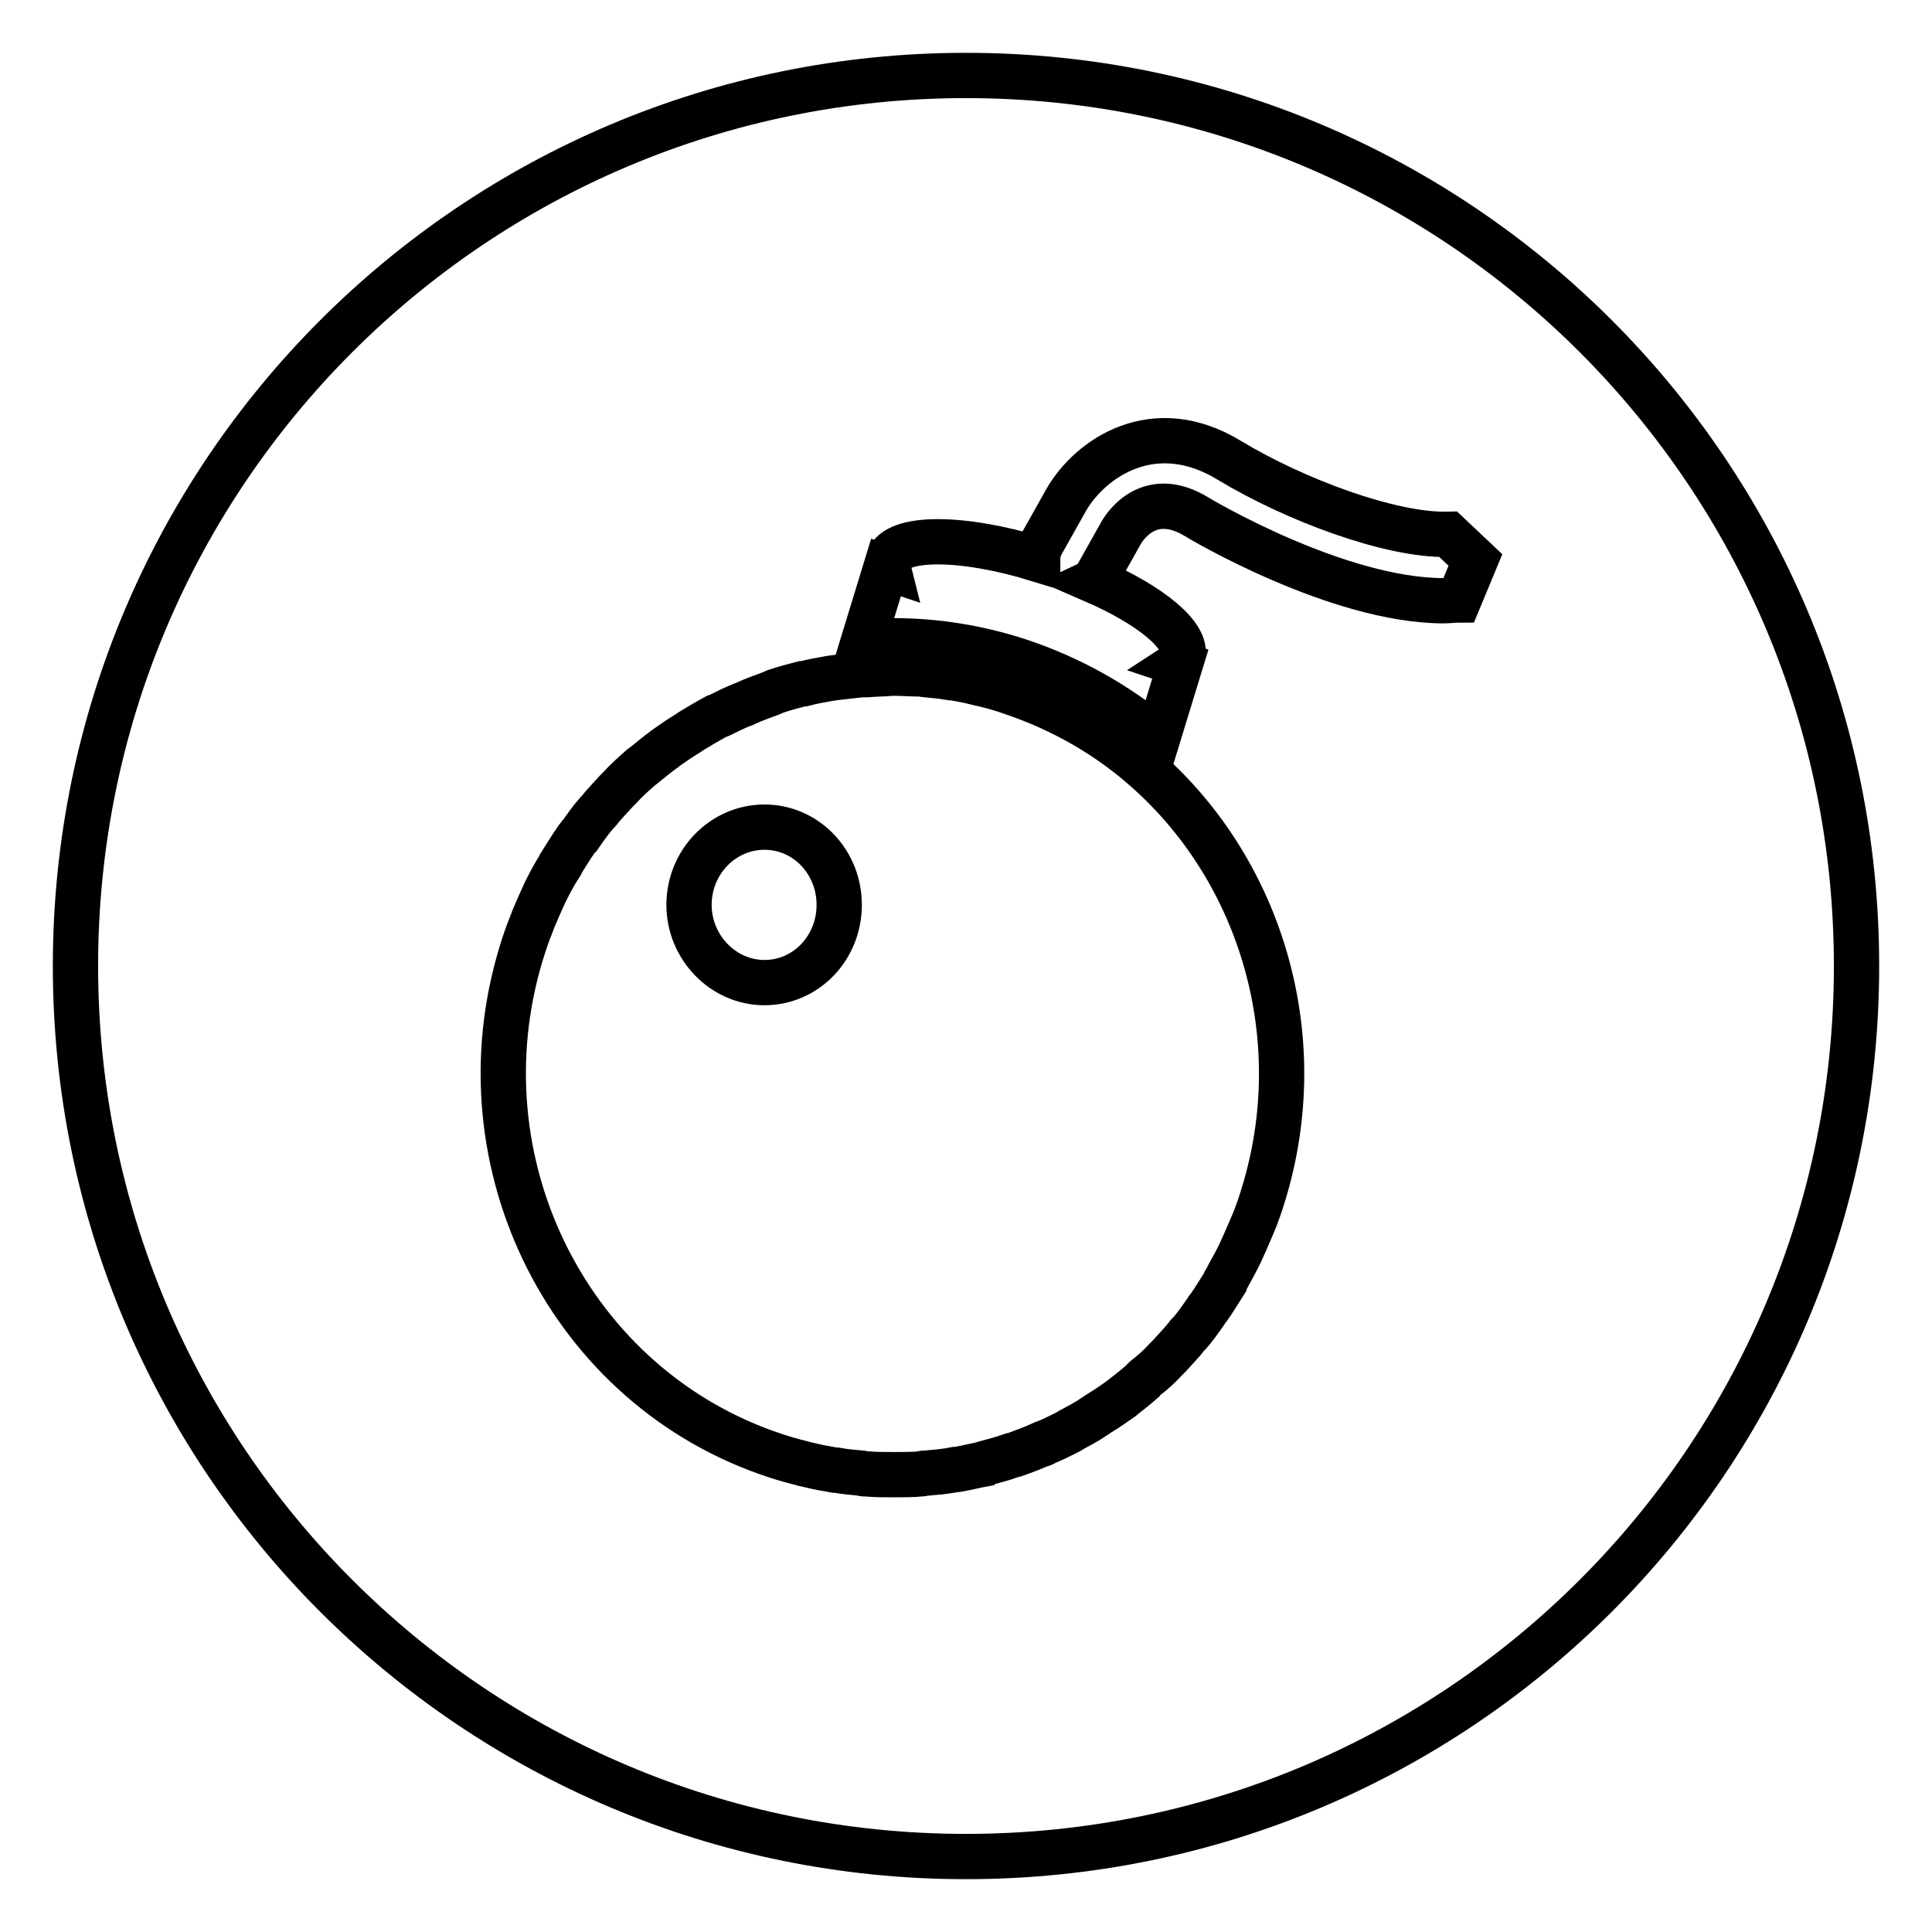 <?xml version="1.0" encoding="utf-8"?>
<!-- Svg Vector Icons : http://www.onlinewebfonts.com/icon -->
<!DOCTYPE svg PUBLIC "-//W3C//DTD SVG 1.1//EN" "http://www.w3.org/Graphics/SVG/1.1/DTD/svg11.dtd">
<svg version="1.1" xmlns="http://www.w3.org/2000/svg" xmlns:xlink="http://www.w3.org/1999/xlink" x="0px" y="0px" viewBox="0 0 256 256" enable-background="new 0 0 256 256" xml:space="preserve">
<g><g><path stroke-width="6" fill-opacity="0" stroke="#000000"  d="M101.3,109.6c-5.5,0-10,4.6-10,10.3c0,5.6,4.5,10.3,10,10.3c5.5,0,9.9-4.6,9.9-10.3C111.2,114.2,106.8,109.6,101.3,109.6z M128,10C62.8,10,10,62.8,10,128c0,65.2,52.8,118,118,118c65.2,0,118-52.8,118-118C246,62.8,193.2,10,128,10z M167.4,158.3c-0.4,1.3-0.8,2.5-1.3,3.7c-0.1,0.2-0.2,0.5-0.3,0.7c-0.5,1.2-1,2.3-1.5,3.4c-0.1,0.2-0.2,0.4-0.3,0.6c-0.5,1-1.1,2-1.6,3c-0.1,0.1-0.2,0.3-0.2,0.4c-0.7,1.1-1.3,2.1-2,3.1c-0.2,0.2-0.3,0.4-0.5,0.7c-0.7,1-1.4,2-2.2,2.9c-0.1,0.1-0.2,0.1-0.2,0.2c-0.7,0.9-1.5,1.7-2.3,2.6c-0.2,0.2-0.3,0.3-0.5,0.5c-0.8,0.9-1.7,1.7-2.6,2.4c-0.2,0.2-0.4,0.3-0.5,0.5c-0.9,0.8-1.8,1.5-2.7,2.2c0,0-0.1,0.1-0.1,0.1c-1,0.7-2,1.4-3,2c-0.2,0.1-0.4,0.3-0.6,0.4c-1,0.7-2,1.2-3.1,1.8c-0.1,0.1-0.3,0.2-0.5,0.3c-1,0.5-2,1-3,1.4c-0.1,0.1-0.3,0.2-0.5,0.2c-1.1,0.5-2.2,0.9-3.3,1.3c-0.2,0.1-0.5,0.1-0.7,0.2c-1.1,0.4-2.3,0.7-3.4,1c0,0-0.1,0-0.2,0.1c-1.1,0.2-2.2,0.5-3.4,0.7c-0.2,0-0.5,0-0.7,0.1c-1.2,0.2-2.3,0.3-3.5,0.4c-0.2,0-0.5,0-0.7,0.1c-1.1,0.1-2.3,0.1-3.4,0.1h-0.3c-1.1,0-2.3,0-3.4-0.1c-0.3,0-0.6,0-0.8-0.1c-1.1-0.1-2.2-0.2-3.3-0.4c-0.1,0-0.2,0-0.2,0c-1.2-0.2-2.3-0.4-3.5-0.7c-0.3-0.1-0.6-0.1-0.8-0.2c-1.2-0.3-2.3-0.6-3.5-1c-27.2-8.9-42.3-38.7-33.7-66.7c0.4-1.3,0.8-2.5,1.3-3.7c0.1-0.3,0.2-0.5,0.3-0.8c0.5-1.2,1-2.3,1.5-3.4c0.1-0.2,0.2-0.4,0.3-0.6c0.5-1,1.1-2.1,1.7-3c0.1-0.1,0.2-0.3,0.2-0.4c0.7-1.1,1.3-2.1,2-3.1c0.2-0.2,0.3-0.5,0.5-0.6c0.7-1,1.4-2,2.2-2.9c0.1-0.1,0.1-0.1,0.2-0.2c0.7-0.9,1.5-1.7,2.3-2.6c0.1-0.1,0.3-0.3,0.5-0.5c0.8-0.9,1.7-1.7,2.6-2.5c0.2-0.2,0.3-0.3,0.5-0.4c0.9-0.7,1.8-1.5,2.8-2.2c0,0,0.1-0.1,0.1-0.1c1-0.7,2-1.4,3-2c0.2-0.1,0.4-0.3,0.6-0.4c1-0.6,2-1.2,3.1-1.8c0.1-0.1,0.3-0.1,0.5-0.2c1-0.5,2-1,3-1.4c0.1,0,0.3-0.1,0.5-0.2c1.1-0.5,2.2-0.9,3.3-1.3c0.2-0.1,0.5-0.2,0.7-0.3c1.2-0.4,2.3-0.7,3.5-1c0,0,0.1,0,0.2,0c1.1-0.3,2.3-0.5,3.4-0.7c0.2,0,0.5-0.1,0.7-0.1c0.9-0.1,1.7-0.2,2.6-0.3c0.3,0,0.6-0.1,0.9-0.1c0.2,0,0.4,0,0.7,0c1.1-0.1,2.3-0.1,3.4-0.2h0.3c1.1,0,2.3,0.1,3.4,0.1c0.3,0,0.6,0.1,0.8,0.1c1.1,0.1,2.2,0.2,3.3,0.4c0.1,0,0.2,0,0.2,0c1.2,0.2,2.3,0.4,3.4,0.7c0.3,0.1,0.6,0.1,0.9,0.2c1.2,0.3,2.3,0.6,3.4,1c6.9,2.3,13.1,5.9,18.2,10.5C167.1,115.6,173.8,137.5,167.4,158.3z M193.3,79.5c-0.7,0-1.3,0.1-2,0.1c-14.1,0-32.4-10.9-32.7-11.1c-6.2-3.8-9.5,1.1-10.1,2.2l-3.2,5.7c-0.1,0.2-0.2,0.4-0.4,0.5c7.6,3.3,12.6,7.4,11.8,10.1c-0.1,0.4-0.3,0.7-0.6,0.9l0.3,0.1l-3,9.8c-5.3-4.4-11.4-7.9-18.3-10.2c-5.5-1.8-11.1-2.7-16.8-2.7c-1.3,0-2.6,0.1-3.9,0.1l3-9.8l0.3,0.1c-0.1-0.4-0.1-0.7,0-1.1c1-3.2,9.7-3.2,19.8-0.1c0-0.8,0.2-1.5,0.6-2.2l3.2-5.7c3.2-5.5,11.6-11.3,21.6-5.2c8.6,5.2,21.4,10,29,9.8l3.6,3.4L193.3,79.5z"/></g></g>
</svg>
